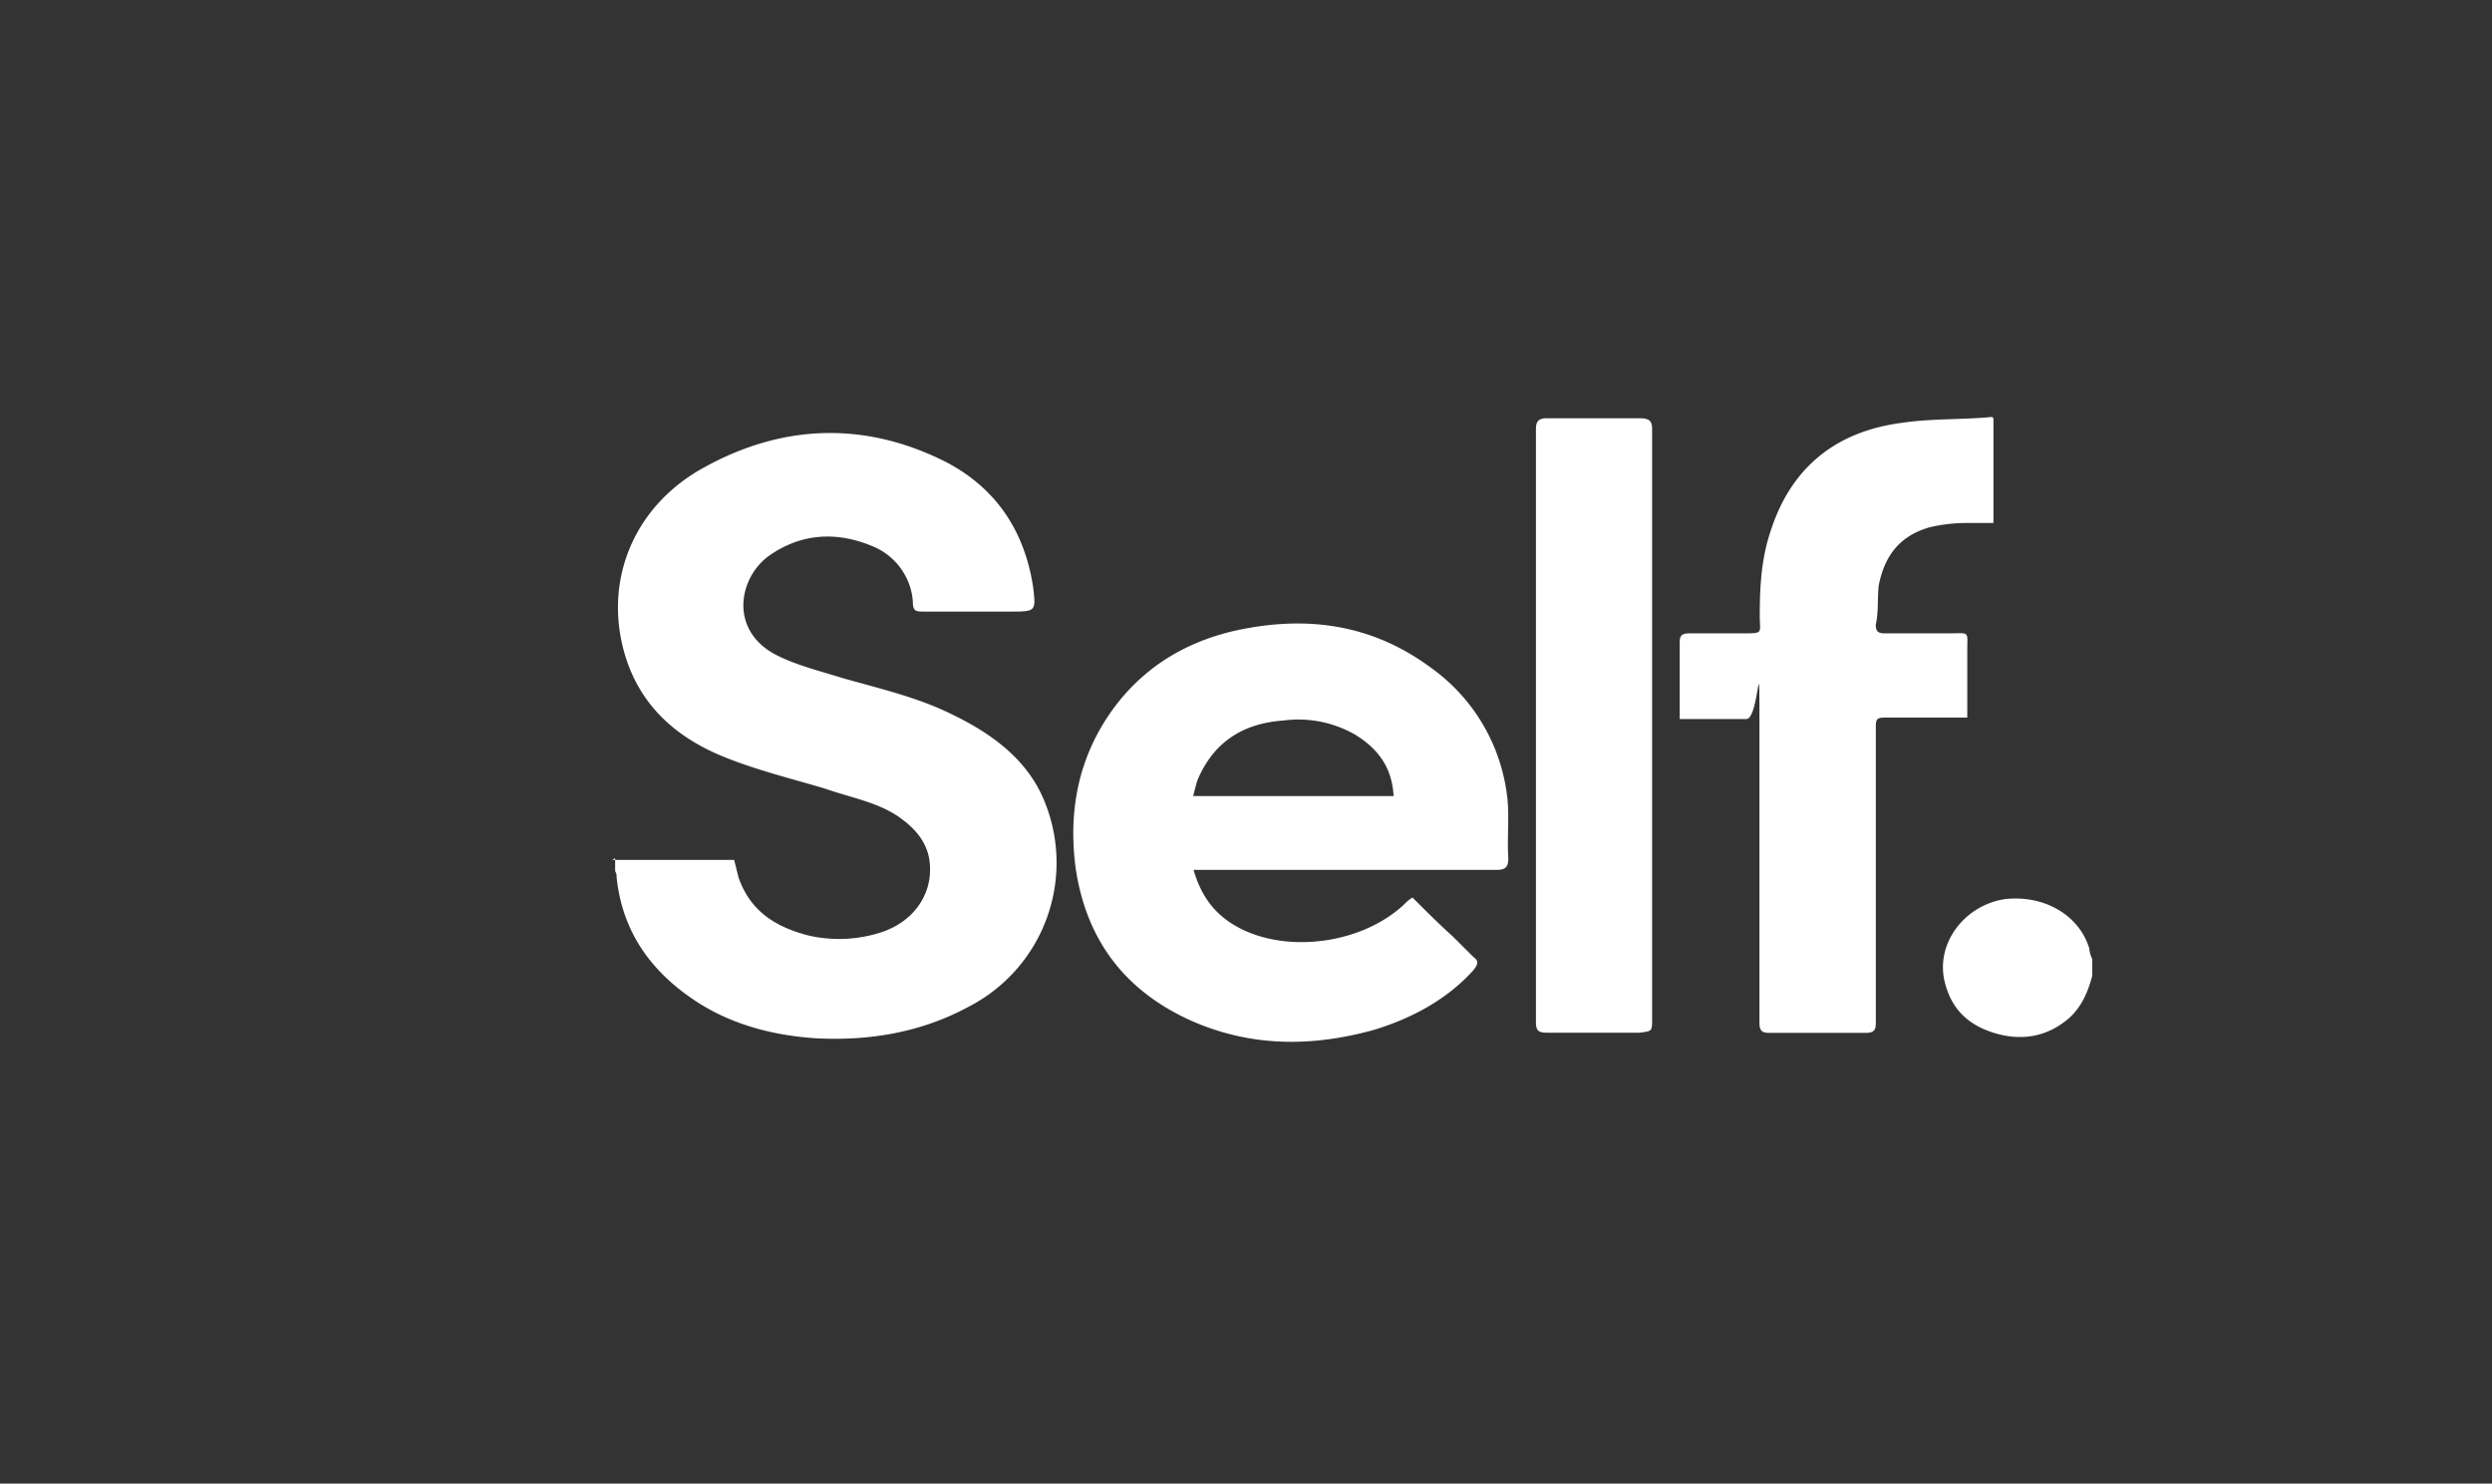 <svg id="Capa_1" data-name="Capa 1" xmlns="http://www.w3.org/2000/svg" viewBox="0 0 482 287"><rect x="0" y="0" width="482" height="287" fill="#333333" stroke="none"/><defs><style>.cls-1{fill:#fff;}</style></defs><g id="Layer_1" data-name="Layer 1"><path class="cls-1" d="M118.4,166.35H142l.84,3.37c2.25,6.46,7,9.55,13.49,11.24a26.43,26.43,0,0,0,14-.57c7-2.24,10.67-8.42,9.27-14.89-.85-3.37-3.09-5.61-5.9-7.58-4.22-2.81-9.27-3.65-14.05-5.34-6.74-2-13.48-3.65-19.66-6.18-9-3.65-15.74-9.55-18.83-18.82-4.77-14.61,1.13-29.5,14.89-37.08,15.17-8.43,30.9-9,46.36-1.41,10.11,5.06,15.73,13.49,17.41,24.44.57,4.78.57,4.78-4.49,4.78H178.8c-1.68,0-2.24,0-2.24-2a12.54,12.54,0,0,0-7.87-10.67c-6.74-2.81-13.48-2.53-19.67,1.68s-8.14,14.61,1.13,19.39c3.93,2,8.43,3.09,12.92,4.49,7,2,14.33,3.65,21.07,7,7.59,3.66,14.05,8.43,17.42,15.74a31.33,31.33,0,0,1-14.05,40.73c-9.27,5.06-19.38,6.74-29.78,6.18-8.14-.56-15.73-2.53-22.47-6.74-9.27-5.9-14.89-13.77-16-24.44a1.72,1.72,0,0,0-.28-1.13v-2.52Z"/><path class="cls-1" d="M404.67,188.82c-.84,3.09-2,5.9-4.49,8.15-4.22,3.65-9.27,4.49-14.61,2.81s-8.43-5.06-9.55-10.4c-1.41-7.3,4.21-14.32,11.8-15.45,7.58-.84,14.33,3.09,16.29,9.55a5.19,5.19,0,0,0,.56,2v3.37Z"/><path class="cls-1" d="M269.55,154c-.29-5.34-2.81-9-7.31-11.8a22,22,0,0,0-14.05-2.81c-7.86.56-13.48,4.21-16.57,11.52-.28.84-.56,2-.84,3.09Zm-38.77,14c1.4,5.06,3.93,8.71,8.42,11.24,9.56,5.34,24.16,3.37,32.31-4.21a8.34,8.34,0,0,1,1.69-1.41c2.53,2.53,5.05,5.06,7.86,7.59l3.94,3.93c1.12.84.84,1.4,0,2.53-5.06,5.62-11.8,9.27-19.11,11.52-12.08,3.37-23.88,3.37-35.39-1.69-13.21-5.9-20.51-16-22.48-29.78-1.4-10.95.56-21.35,7.31-30.62,6.18-8.43,14.88-13.48,25.28-15.45,13.2-2.53,25.28-.56,36.24,7.58a35.69,35.69,0,0,1,14.61,24.45c.56,3.93,0,8.14.28,12.36,0,1.68-.56,2.24-2.25,2.24H230.78Z"/><path class="cls-1" d="M385.57,80.94v20.23h-5.06a30.75,30.75,0,0,0-7.3.84c-5.9,1.69-8.71,5.62-9.83,11.24-.28,2.53,0,5.06-.57,7.59,0,1.12.29,1.68,1.69,1.68h12.36c4.22,0,3.65-.56,3.65,3.37v12.93h-16c-1.4,0-1.69.28-1.69,1.68v57.31c0,1.41-.28,2-2,2H342.31c-1.41,0-2-.28-2-2V141.34c0-18.82,0-2.24-2.53-2.24H324.89V124.21c0-1.41.56-1.69,2-1.69H337c4.21,0,3.37,0,3.37-3.37,0-5.62.28-11.24,2.25-16.86,3.93-11.79,12.36-18.82,25.28-20.5,5.62-.85,11.52-.57,17.42-1.13"/><path class="cls-1" d="M319.55,140.5v56.75c0,2.25,0,2.25-2.53,2.53h-17.7c-1.68,0-2.24-.28-2.24-2V82.91c0-1.4.56-2,2-2H317.3c1.69,0,2.25.57,2.25,2v57.31"/></g></svg>